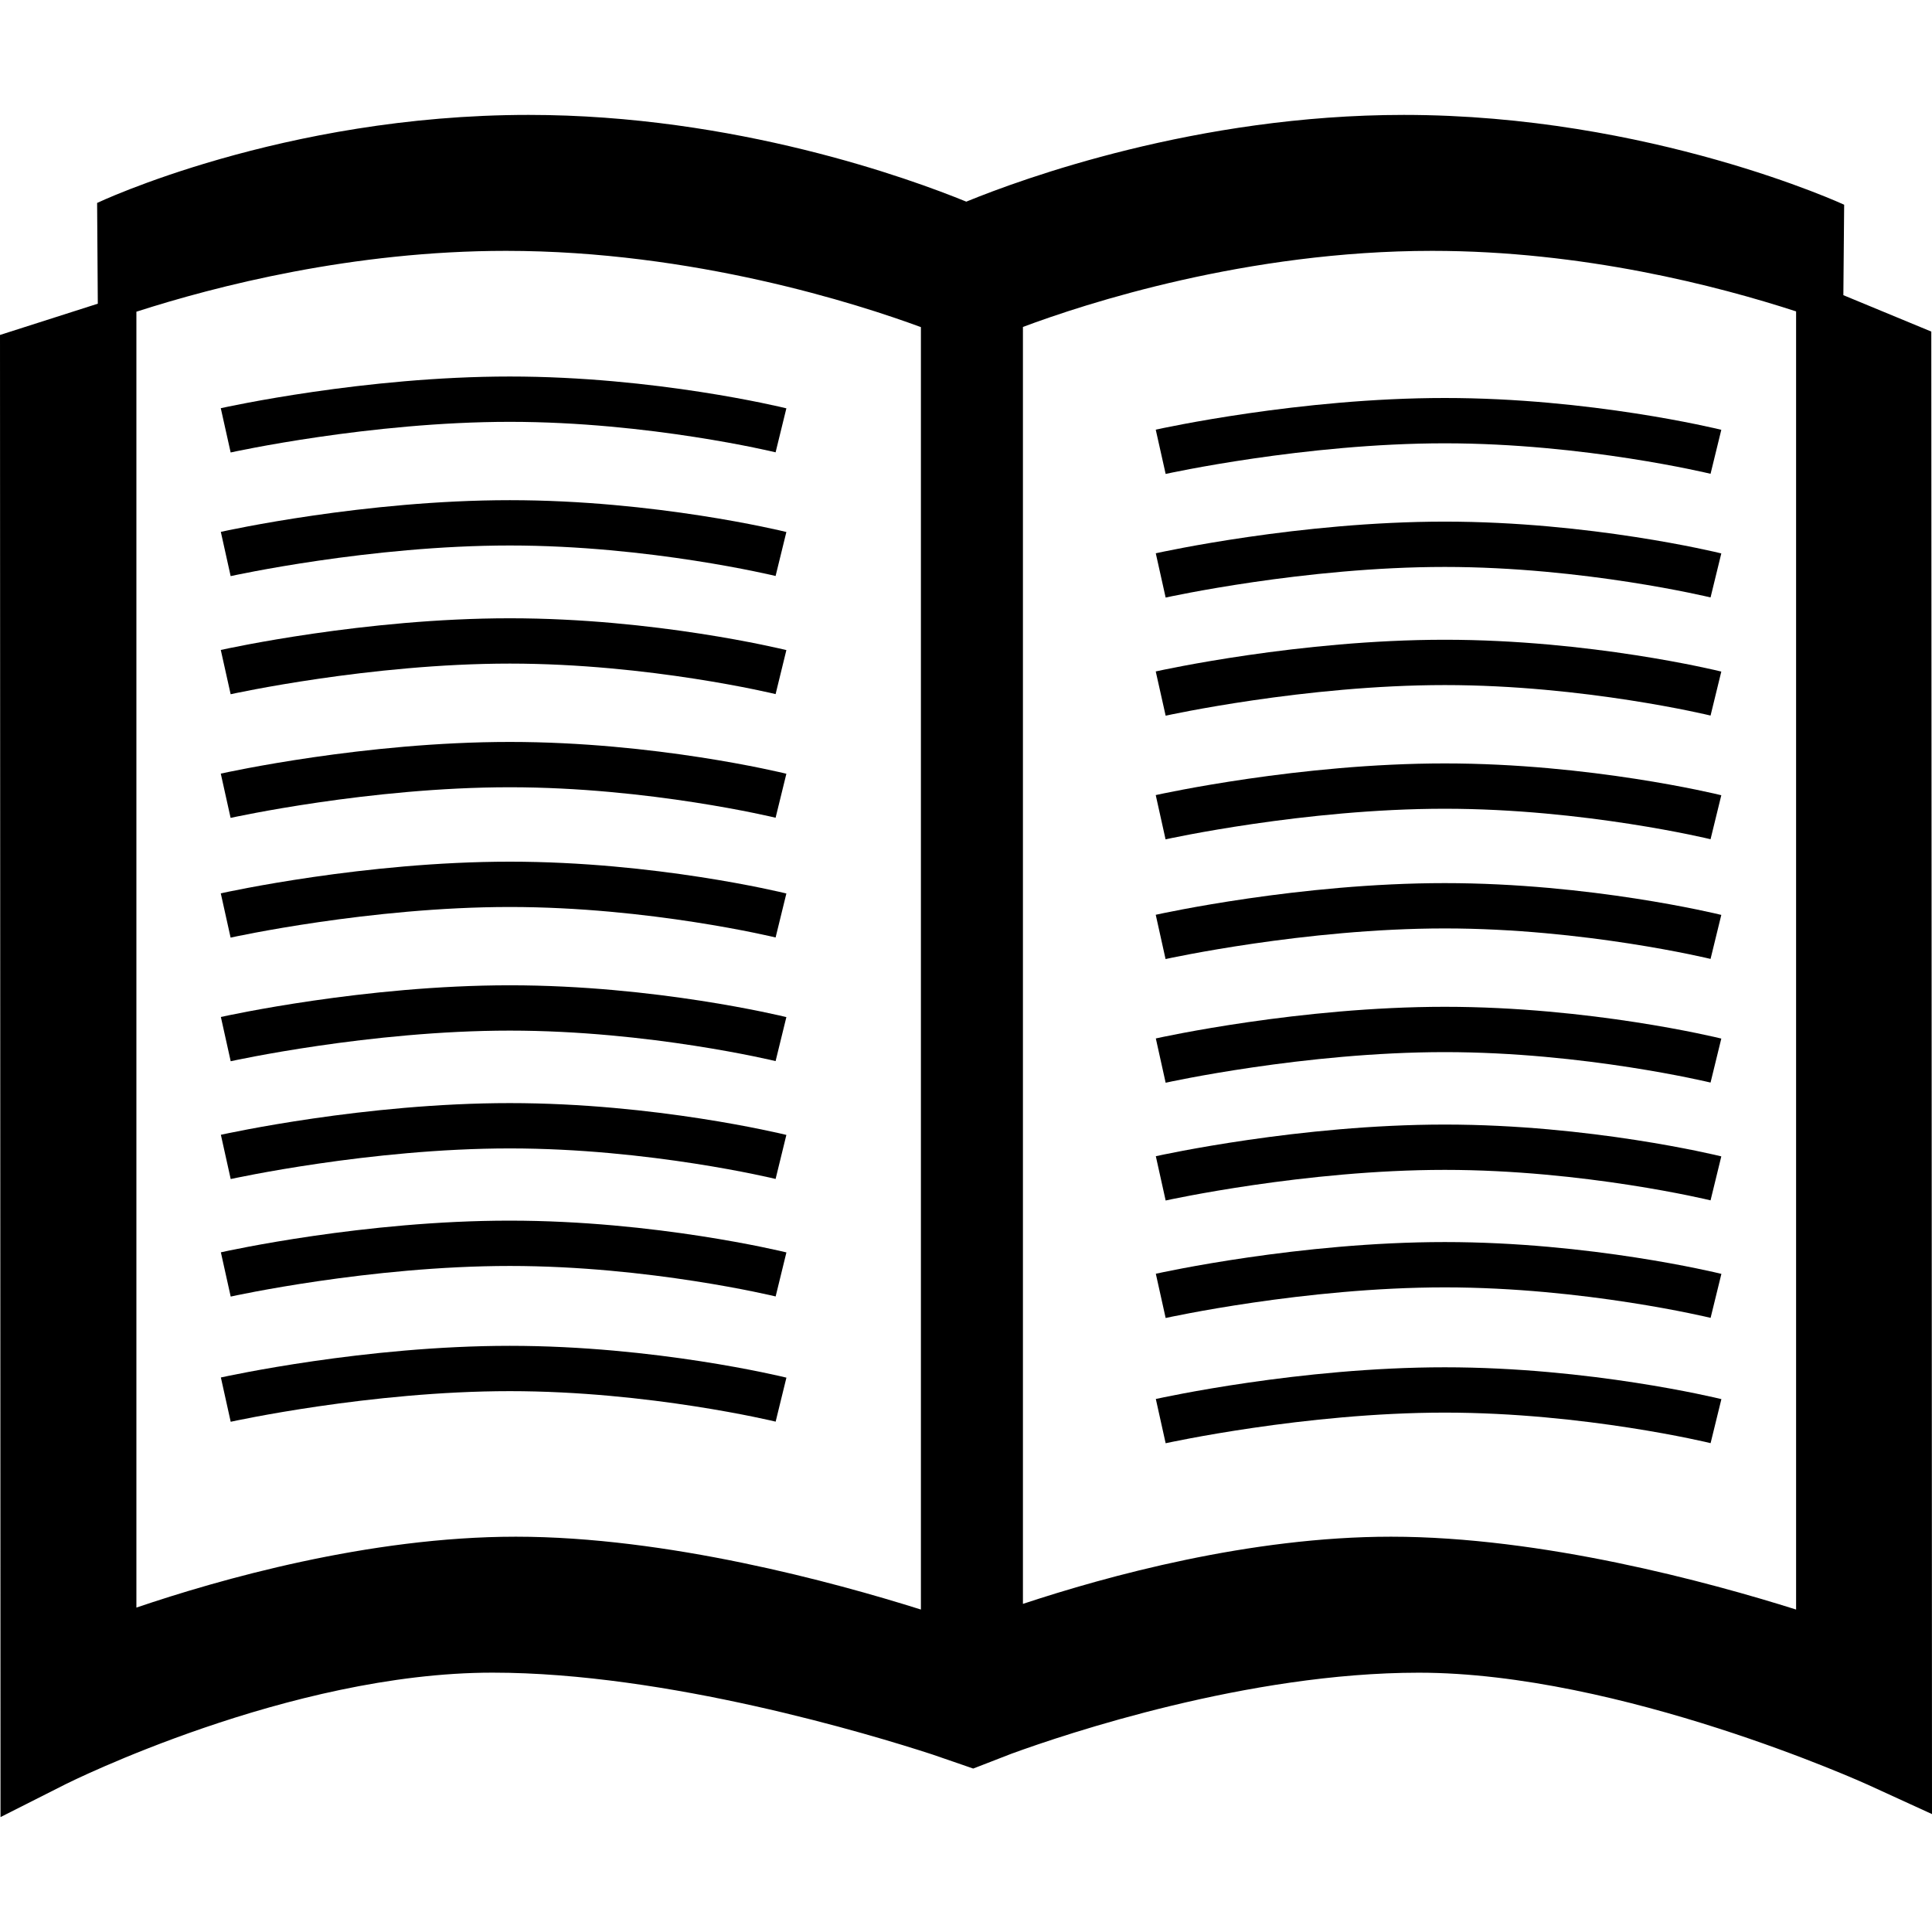 <?xml version="1.0" encoding="iso-8859-1"?>
<!-- Uploaded to: SVG Repo, www.svgrepo.com, Generator: SVG Repo Mixer Tools -->
<!DOCTYPE svg PUBLIC "-//W3C//DTD SVG 1.1//EN" "http://www.w3.org/Graphics/SVG/1.1/DTD/svg11.dtd">
<svg fill="#000000" version="1.1" id="Capa_1" xmlns="http://www.w3.org/2000/svg" xmlns:xlink="http://www.w3.org/1999/xlink" 
	 width="800px" height="800px" viewBox="0 0 509.787 509.788"
	 xml:space="preserve">
<g>
	<g>
		<path d="M509.601,87.491l-23.202-9.604l0.21-23.868c0,0-51.169-23.699-116.188-23.699c-54.566,0-100.703,16.85-115.451,22.887
			C240.198,47.17,194.067,30.32,139.495,30.32c-65.013,0-113.87,23.231-113.87,23.231l0.181,26.583L0,88.384l0.134,391.083
			l17.334-8.758c0.584-0.279,58.771-29.355,112.474-29.355c46.008,0,99.839,16.301,116.042,21.579l10.812,3.726l10.118-3.924
			c14.515-5.29,62.414-21.369,107.453-21.369c53.294,0,117.834,29.263,118.476,29.555l16.943,7.754L509.601,87.491z
			 M242.995,424.702c-23.086-7.274-67.068-19.22-106.887-19.22c-38.838,0-78.476,11.351-100.119,18.706V82.248
			c21.024-6.767,57.136-16.056,97.527-16.056c49.441,0,92.874,14.001,109.479,20.125V424.702z M473.927,424.702
			c-23.086-7.274-67.073-19.22-106.892-19.22c-37.204,0-74.979,10.393-97.119,17.726V86.271
			c16.383-6.136,59.075-20.079,107.979-20.079c39.726,0,75.271,9.219,96.032,15.974V424.702z"/>
		<path d="M307.575,125.056c0.35-0.082,36.807-8.081,73.659-8.081c36.782,0,69.806,7.964,70.121,8.045l2.837-11.607
			c-1.389-0.35-34.681-8.396-72.97-8.396c-38.196,0-74.733,8.022-76.264,8.355L307.575,125.056z"/>
		<path d="M451.355,157.641l2.837-11.613c-1.389-0.345-34.681-8.39-72.97-8.39c-38.22,0-74.722,8.022-76.252,8.355l2.604,11.683
			c0.35-0.082,36.736-8.081,73.647-8.081C418.017,149.607,451.04,157.571,451.355,157.641z"/>
		<path d="M307.575,188.848c0.35-0.082,36.807-8.081,73.671-8.081c36.771,0,69.794,7.964,70.109,8.045l2.837-11.607
			c-1.389-0.35-34.681-8.396-72.958-8.396c-38.208,0-74.745,8.022-76.275,8.361L307.575,188.848z"/>
		<path d="M381.234,213.399c36.782,0,69.806,7.963,70.121,8.045l2.837-11.607c-1.389-0.351-34.681-8.396-72.97-8.396
			c-38.22,0-74.733,8.022-76.264,8.355l2.593,11.683C307.925,221.386,344.312,213.399,381.234,213.399z"/>
		<path d="M381.234,244.98c36.782,0,69.806,7.964,70.121,8.045l2.837-11.613c-1.389-0.344-34.681-8.39-72.97-8.39
			c-38.196,0-74.733,8.022-76.264,8.355l2.593,11.683C307.925,252.979,344.382,244.98,381.234,244.98z"/>
		<path d="M381.234,265.66c-38.208,0-74.722,8.01-76.252,8.349l2.593,11.688c0.361-0.094,36.748-8.08,73.659-8.08
			c36.794,0,69.806,7.963,70.121,8.033l2.837-11.606C452.804,273.694,419.523,265.66,381.234,265.66z"/>
		<path d="M304.982,305.083l2.593,11.688c0.361-0.082,36.76-8.081,73.671-8.081c36.771,0,69.794,7.953,70.109,8.046l2.837-11.606
			c-1.389-0.352-34.681-8.396-72.958-8.396C343.026,296.733,306.513,304.754,304.982,305.083z"/>
		<path d="M304.982,336.096l2.593,11.678c0.361-0.082,36.76-8.081,73.671-8.081c36.782,0,69.794,7.964,70.121,8.046l2.849-11.607
			c-1.4-0.35-34.692-8.396-72.981-8.396C343.026,327.736,306.513,335.758,304.982,336.096z"/>
		<path d="M304.982,369.143l2.593,11.677c0.361-0.07,36.817-8.081,73.671-8.081c36.782,0,69.794,7.965,70.121,8.058l2.849-11.618
			c-1.4-0.34-34.692-8.396-72.981-8.396C343.026,360.782,306.513,368.815,304.982,369.143z"/>
		<path d="M60.861,119.393c0.362-0.087,36.817-8.086,73.671-8.086c36.783,0,69.794,7.964,70.121,8.046l2.843-11.607
			c-1.401-0.35-34.687-8.396-72.976-8.396c-38.202,0-74.733,8.022-76.264,8.361L60.861,119.393z"/>
		<path d="M204.653,151.983l2.843-11.607c-1.401-0.35-34.687-8.396-72.976-8.396c-38.213,0-74.722,8.022-76.252,8.361l2.593,11.677
			c0.362-0.082,36.748-8.081,73.659-8.081C171.315,143.938,204.326,151.902,204.653,151.983z"/>
		<path d="M60.861,183.185c0.362-0.087,36.817-8.086,73.683-8.086c36.771,0,69.782,7.964,70.109,8.052l2.843-11.613
			c-1.401-0.344-34.687-8.396-72.964-8.396c-38.214,0-74.745,8.022-76.275,8.361L60.861,183.185z"/>
		<path d="M134.532,207.73c36.783,0,69.794,7.964,70.121,8.045l2.843-11.607c-1.401-0.35-34.687-8.396-72.976-8.396
			c-38.225,0-74.733,8.022-76.264,8.361l2.593,11.683C61.223,215.729,97.609,207.73,134.532,207.73z"/>
		<path d="M134.532,239.322c36.783,0,69.794,7.964,70.121,8.046l2.843-11.607c-1.401-0.35-34.687-8.396-72.976-8.396
			c-38.202,0-74.733,8.022-76.264,8.355l2.593,11.688C61.223,247.31,97.679,239.322,134.532,239.322z"/>
		<path d="M134.532,259.985c-38.214,0-74.722,8.022-76.252,8.361l2.593,11.677c0.362-0.081,36.748-8.081,73.659-8.081
			c36.794,0,69.794,7.964,70.121,8.045l2.843-11.607C206.095,268.031,172.821,259.985,134.532,259.985z"/>
		<path d="M58.28,299.43l2.593,11.678c0.362-0.07,36.759-8.081,73.671-8.081c36.771,0,69.782,7.964,70.109,8.058l2.843-11.619
			c-1.401-0.339-34.687-8.396-72.964-8.396C96.33,291.069,59.811,299.104,58.28,299.43z"/>
		<path d="M58.28,330.445l2.593,11.677c0.362-0.094,36.759-8.08,73.671-8.08c36.783,0,69.794,7.963,70.121,8.045l2.843-11.618
			c-1.401-0.339-34.687-8.384-72.976-8.384C96.33,322.061,59.811,330.094,58.28,330.445z"/>
		<path d="M58.28,363.467l2.593,11.689c0.362-0.082,36.817-8.081,73.671-8.081c36.783,0,69.794,7.964,70.121,8.046l2.843-11.607
			c-1.401-0.35-34.687-8.396-72.976-8.396C96.342,355.119,59.811,363.141,58.28,363.467z"/>
	</g>
</g>
</svg>